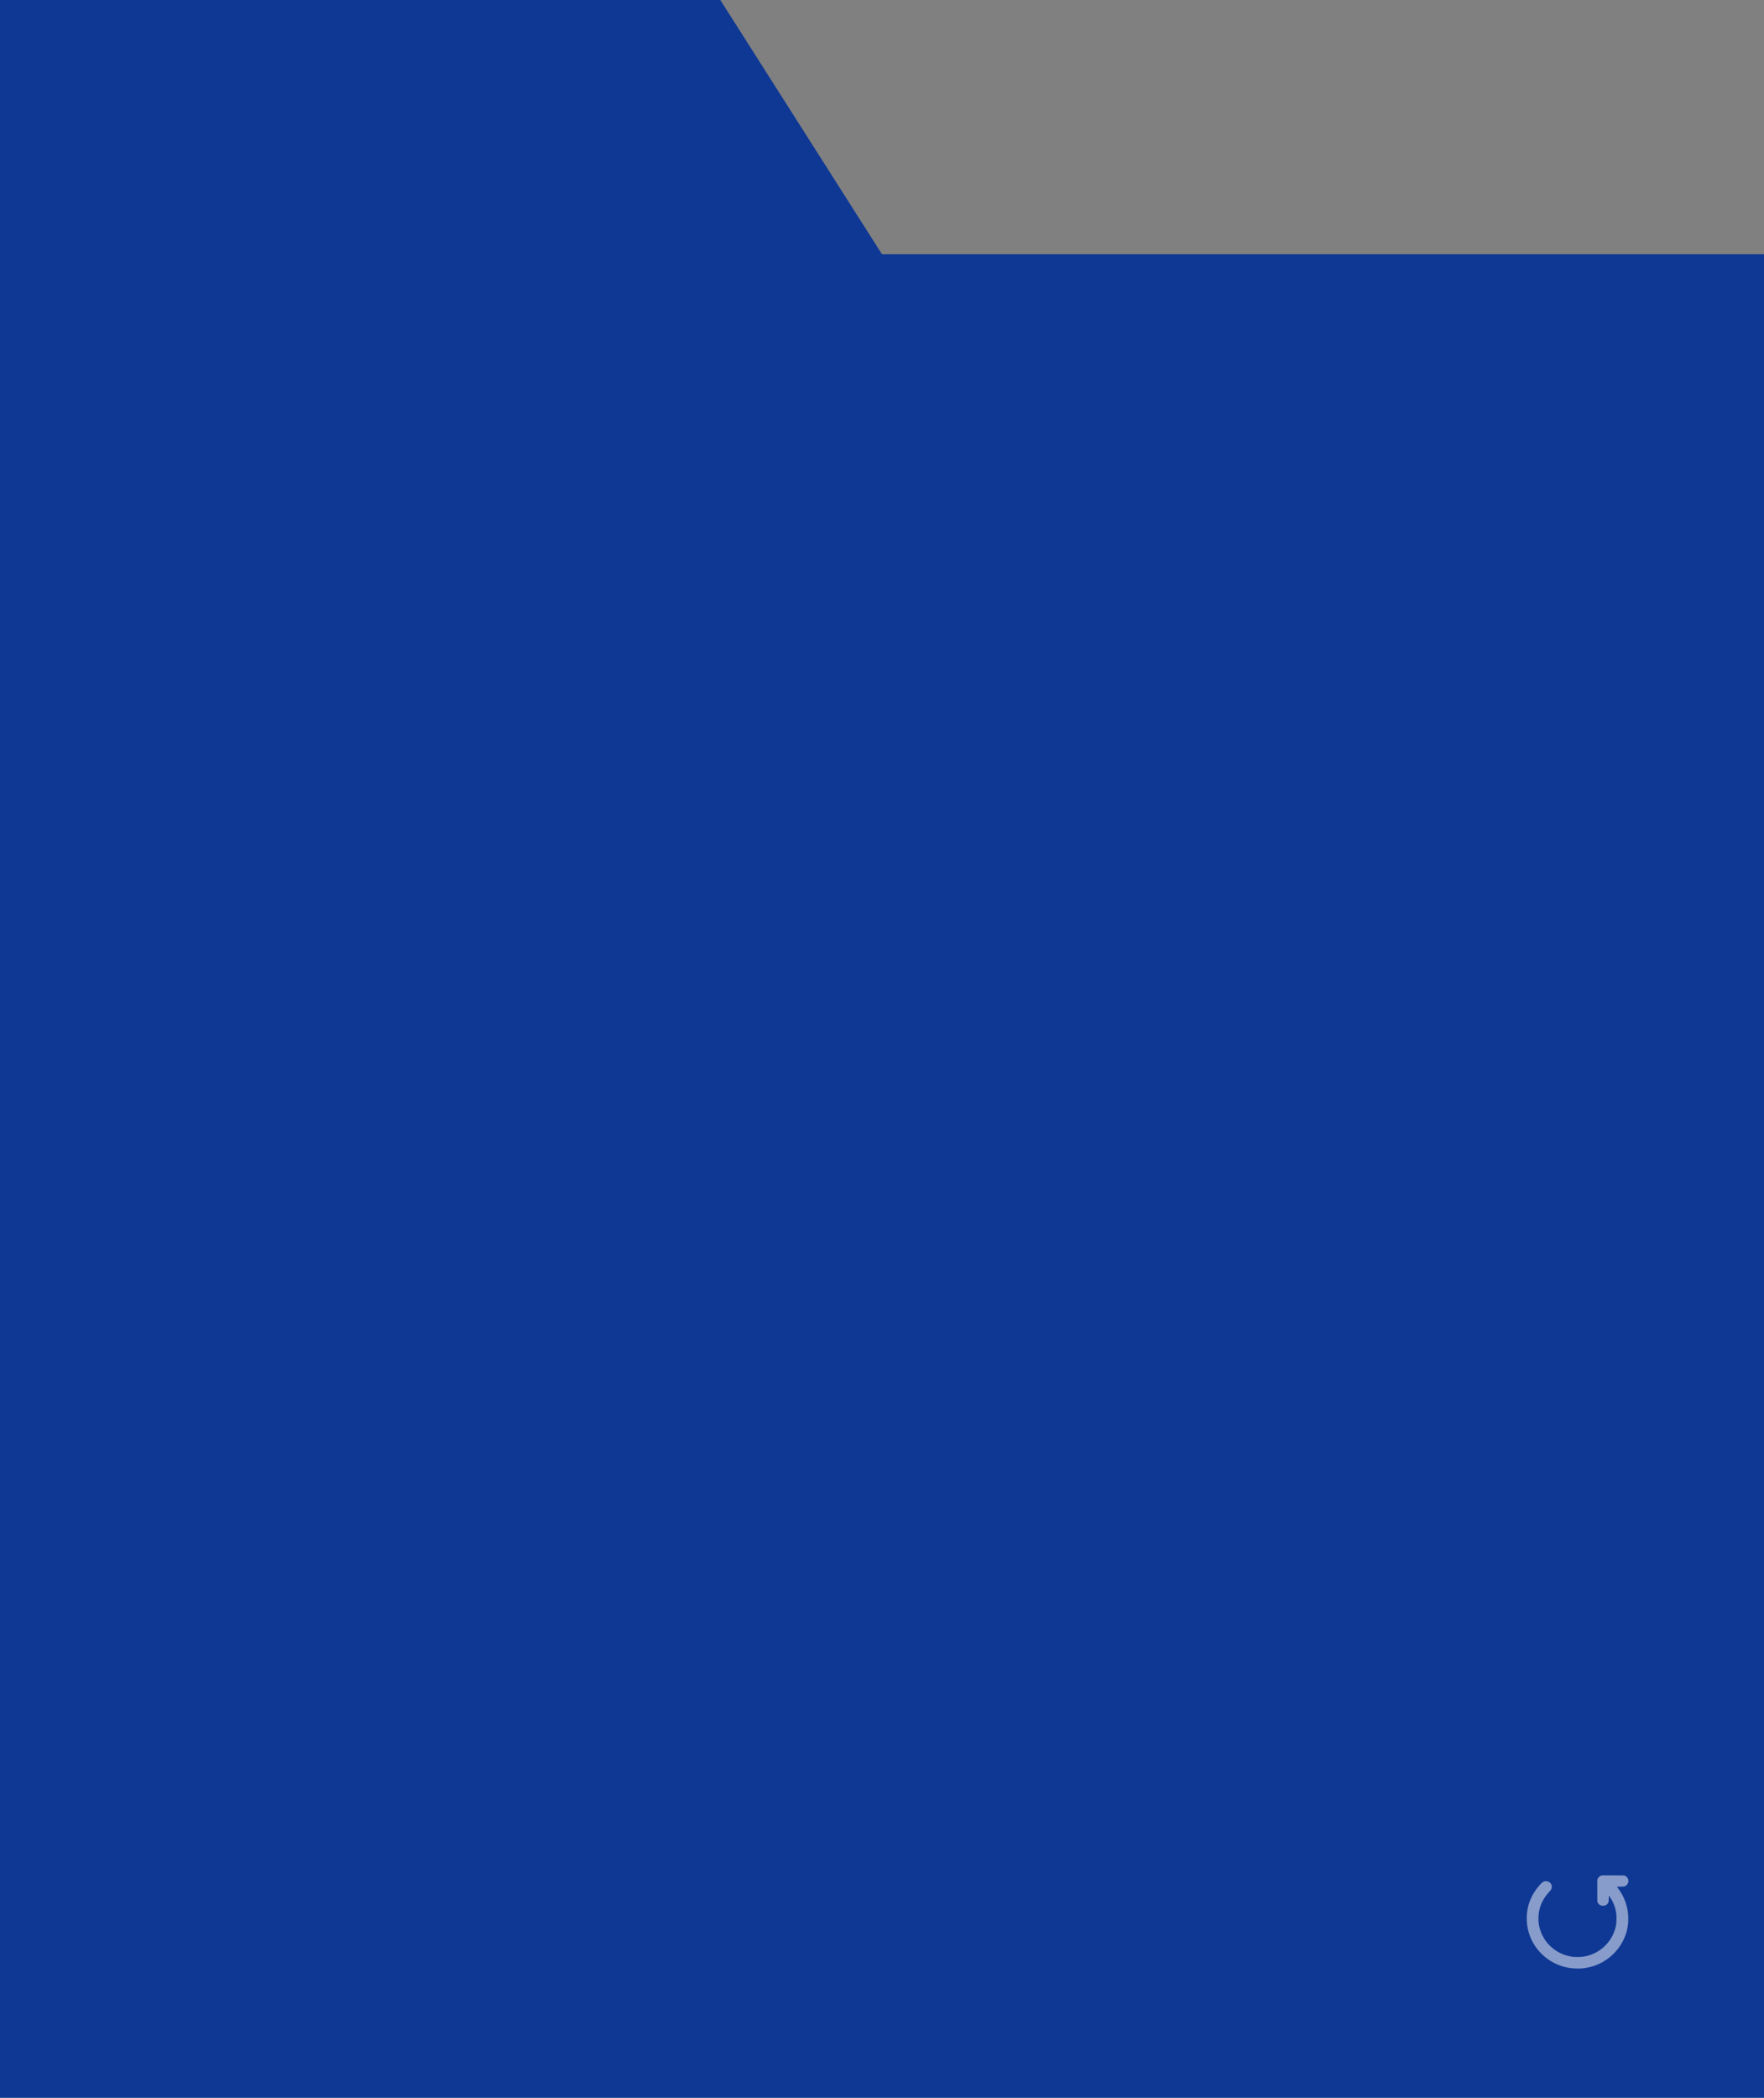 <?xml version="1.0" encoding="UTF-8"?> <svg xmlns="http://www.w3.org/2000/svg" width="265" height="315" viewBox="0 0 265 315" fill="none"><rect x="0" y="0" width="265" height="315" fill="#808080" stroke="none"/><g clip-path="url(#clip0_241_106)"><path d="M0 2.64645e-05L108.21 0L132.5 38.182H265V315.237H0V2.64645e-05Z" fill="#0E3894"></path><path d="M240.498 281.65C240.303 281.724 240.115 281.903 240.023 282.103L239.951 282.259L239.957 283.916L239.966 285.576L240.038 285.714C240.124 285.882 240.25 286.002 240.429 286.097C240.626 286.197 241.011 286.194 241.214 286.091C241.379 286.011 241.501 285.885 241.6 285.699C241.659 285.591 241.671 285.52 241.683 285.108L241.698 284.64L241.821 284.814C242.364 285.582 242.708 286.482 242.821 287.442C242.866 287.827 242.842 288.722 242.776 289.06C242.546 290.275 241.988 291.329 241.116 292.182C240.208 293.074 239.088 293.627 237.809 293.815C237.391 293.877 236.576 293.88 236.167 293.818C233.526 293.427 231.501 291.399 231.152 288.798C231.095 288.371 231.11 287.603 231.182 287.165C231.367 286.014 231.89 284.975 232.717 284.104C233.028 283.778 233.12 283.601 233.12 283.328C233.123 283.092 233.043 282.892 232.878 282.727C232.711 282.557 232.565 282.492 232.302 282.477C231.979 282.459 231.806 282.539 231.492 282.857C230.791 283.569 230.163 284.546 229.811 285.485C229.246 286.991 229.205 288.766 229.697 290.308C230.077 291.502 230.71 292.526 231.6 293.403C232.723 294.507 234.139 295.228 235.71 295.496C236.247 295.59 237.179 295.622 237.726 295.569C239.443 295.399 241.023 294.681 242.26 293.506C242.929 292.874 243.454 292.17 243.834 291.402C244.38 290.293 244.61 289.31 244.61 288.062C244.607 286.426 244.07 284.837 243.081 283.554C242.986 283.43 242.908 283.322 242.908 283.313C242.908 283.304 243.147 283.295 243.439 283.295C243.932 283.295 243.977 283.289 244.12 283.225C244.303 283.142 244.464 282.983 244.557 282.798C244.652 282.607 244.652 282.277 244.557 282.086C244.476 281.924 244.309 281.753 244.147 281.668C244.031 281.603 244.004 281.603 242.34 281.597C240.716 281.591 240.647 281.591 240.498 281.65Z" fill="white" fill-opacity="0.5"></path></g><defs><clipPath id="clip0_241_106"><rect width="265" height="315" fill="white"></rect></clipPath></defs></svg> 